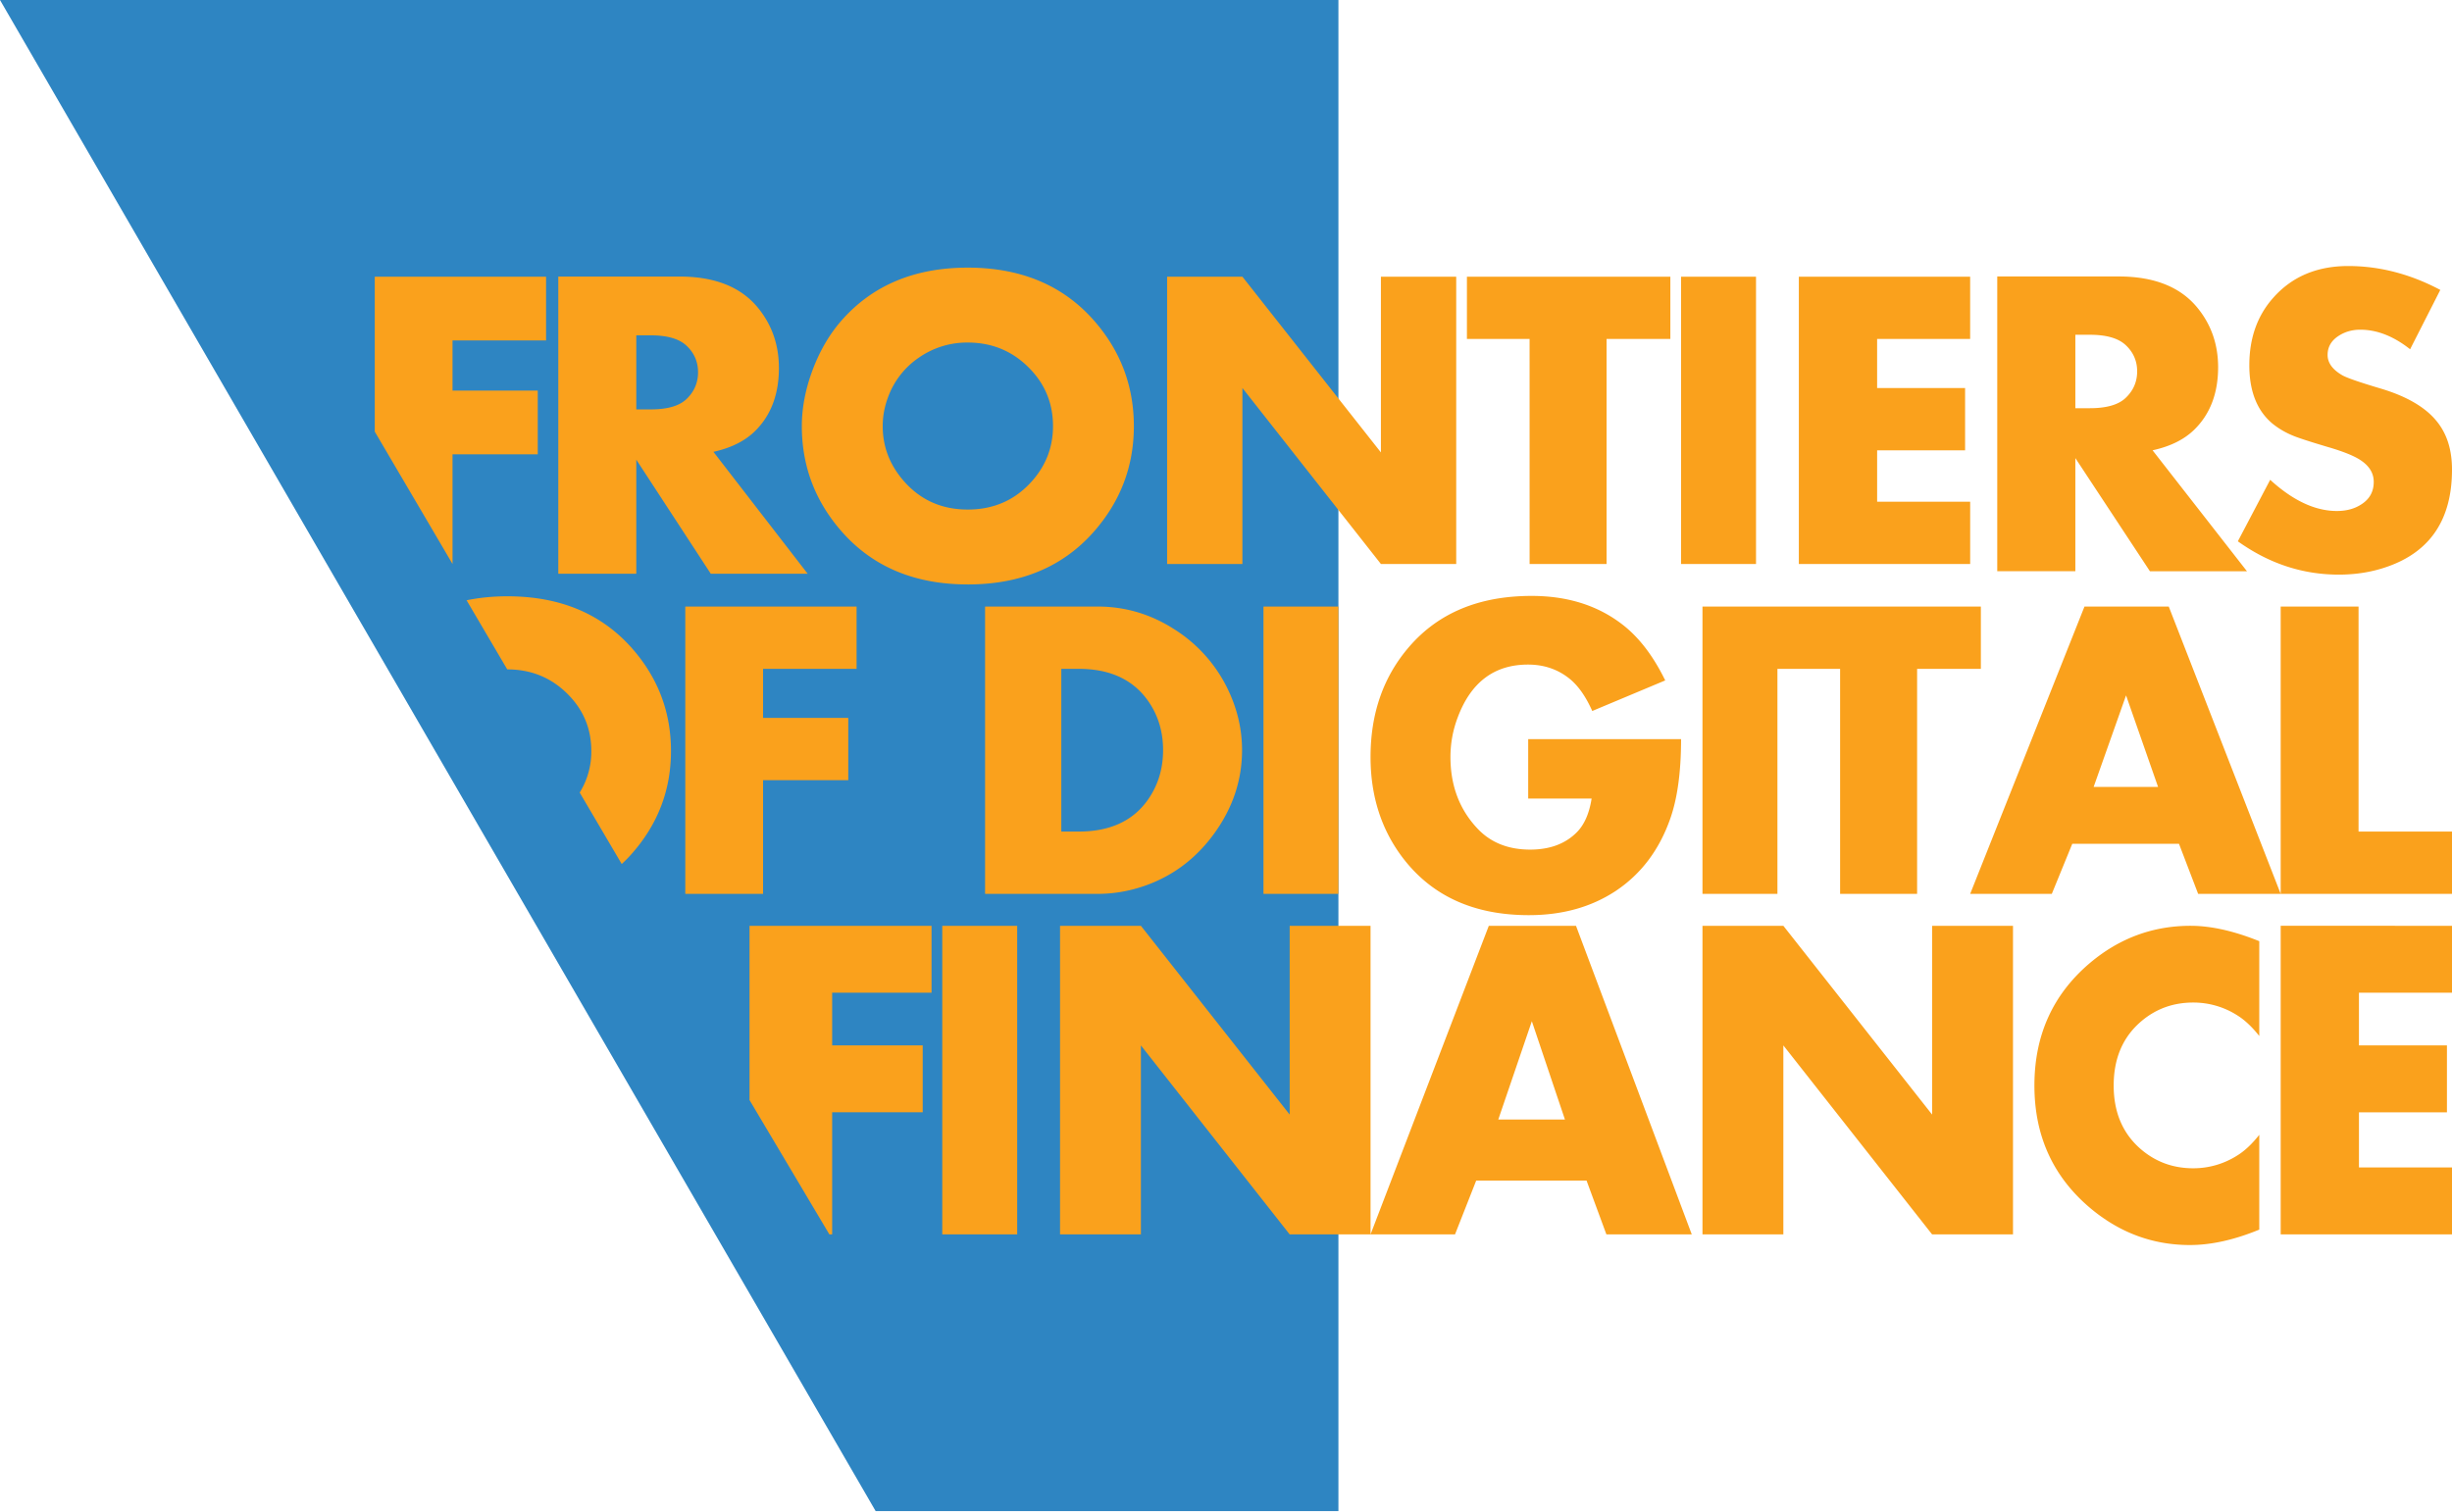 <svg xmlns="http://www.w3.org/2000/svg" width="180" height="111"><g fill="none" fill-rule="evenodd"><path fill="#2E85C2" d="M0 0l64.279 110.955h33.974V0z"/><path fill="#FAA11C" d="M33.22 33.359h6.257v-4.68H33.22v-3.683h6.867v-4.68H27.511v11.377l5.71 9.72zm13.49.395l5.469 8.377h7.114l-6.92-8.953c1.3-.288 2.323-.799 3.064-1.535 1.162-1.15 1.743-2.69 1.743-4.62 0-1.684-.506-3.15-1.516-4.396-1.248-1.546-3.173-2.319-5.775-2.319h-8.905v21.823h5.726v-8.377zm0-9.13h1.068c1.198 0 2.067.25 2.608.75.57.531.857 1.185.857 1.96 0 .777-.286 1.435-.857 1.978-.53.499-1.398.749-2.608.749H46.71v-5.437zm24.332 18.291c3.87 0 6.941-1.273 9.21-3.821 1.99-2.238 2.984-4.839 2.984-7.803 0-2.973-.995-5.579-2.984-7.818-2.269-2.547-5.34-3.821-9.21-3.821-3.873 0-6.942 1.274-9.212 3.821-.902 1.014-1.623 2.231-2.162 3.654-.537 1.423-.806 2.812-.806 4.164 0 2.964.995 5.565 2.984 7.803 2.27 2.548 5.335 3.82 9.196 3.82m-5.855-13.738a5.99 5.99 0 0 1 2.28-2.925 6.172 6.172 0 0 1 3.575-1.098c1.908 0 3.498.716 4.77 2.148.992 1.121 1.488 2.452 1.488 3.99 0 1.508-.496 2.832-1.488 3.976-1.24 1.432-2.83 2.148-4.77 2.148-1.941 0-3.527-.72-4.756-2.164-.991-1.164-1.487-2.484-1.487-3.96 0-.716.13-1.42.388-2.115m26.017-.685l10.168 12.922h5.528V20.316h-5.528V33.22L91.204 20.316h-5.527v21.097h5.527zm21.083 12.922h5.651V24.89h4.682v-4.574h-14.934v4.574h4.6zm11.119 0h5.502V20.316h-5.502zm21.223-4.575h-6.83v-3.77h6.457v-4.575h-6.458V24.89h6.83v-4.574h-12.576v21.097h12.577zm7.721-3.201l5.474 8.308h7.123l-6.928-8.88c1.302-.285 2.325-.791 3.068-1.522 1.162-1.141 1.744-2.668 1.744-4.582 0-1.67-.507-3.123-1.517-4.36-1.25-1.533-3.177-2.3-5.782-2.3h-8.915v21.644h5.733v-8.308zm0-9.055h1.07c1.2 0 2.069.249 2.61.744.572.526.857 1.175.857 1.944 0 .77-.285 1.423-.858 1.961-.53.495-1.4.743-2.609.743h-1.07v-5.392zM37.242 49.153c1.88 0 3.448.699 4.7 2.097.977 1.095 1.466 2.393 1.466 3.895a5.68 5.68 0 0 1-.853 3.052l3.086 5.247c.232-.218.459-.443.675-.685 1.96-2.185 2.941-4.722 2.941-7.614 0-2.902-.981-5.446-2.94-7.63-2.237-2.486-5.26-3.73-9.075-3.73-1.058 0-2.053.1-2.99.292l2.985 5.076h.005"/><path fill="#FAA11C" d="M62.882 49.113v-4.575H50.306v21.098h5.71v-8.347h6.255v-4.574h-6.256v-3.602zm23.301-2.921c-1.724-1.103-3.592-1.654-5.61-1.654h-8.259v21.098h8.259c1.155 0 2.29-.192 3.404-.573 2.1-.72 3.827-2.017 5.178-3.887 1.348-1.87 2.024-3.903 2.024-6.097 0-1.577-.368-3.106-1.103-4.59a10.686 10.686 0 0 0-3.893-4.297m-2.051 12.715c-1.095 1.434-2.743 2.153-4.944 2.153H77.91V49.113h1.28c2.19 0 3.837.718 4.943 2.154.831 1.085 1.248 2.356 1.248 3.812 0 1.457-.417 2.733-1.248 3.828m8.618 6.729h5.502V44.538h-5.502zm19.433-6.999h4.655c-.171 1.093-.534 1.92-1.088 2.477-.842.847-1.983 1.271-3.422 1.271-1.62 0-2.915-.522-3.885-1.564-1.311-1.397-1.967-3.142-1.967-5.237 0-1.01.181-1.989.544-2.935.97-2.566 2.686-3.85 5.148-3.85 1.205 0 2.244.364 3.118 1.093.608.514 1.141 1.286 1.6 2.315l5.356-2.245c-.904-1.853-1.992-3.254-3.268-4.2-1.786-1.337-3.965-2.005-6.537-2.005-3.847 0-6.843 1.244-8.99 3.733-1.891 2.186-2.837 4.884-2.837 8.094 0 2.897.808 5.39 2.422 7.478 2.137 2.758 5.202 4.136 9.199 4.136 2.454 0 4.58-.591 6.375-1.776 1.86-1.238 3.193-3.005 4.002-5.3.532-1.507.797-3.457.797-5.848h-11.222v4.363zm12.794 6.999h5.502V44.538h-5.502zm15.756 0V49.114h4.68v-4.576H130.48v4.576h4.601v16.522zm11.391-3.679h7.833l1.407 3.679h6.059l-8.217-21.098h-6.186l-8.392 21.098h5.993l1.503-3.679zm3.948-10.896l2.35 6.722h-4.73l2.38-6.722zm11.351-6.523v21.098H180v-4.574h-6.86V44.538zM55.022 80.775l5.862 9.865h.204v-8.966h6.648V76.76h-6.648v-3.867h7.296V67.98H55.022zM69.17 90.64h5.502V67.98H69.17zm25.505-8.798L83.753 67.98h-5.936v22.66h5.936V76.762L94.675 90.64h5.936V67.98h-5.936zm14.618-13.862l-8.682 22.66h6.201l1.554-3.95h8.103l1.456 3.95h6.267l-8.499-22.66h-6.4zm.694 14.227l2.465-7.222 2.43 7.222h-4.895zm31.848-.365l-10.92-13.862h-5.937v22.66h5.937V76.762l10.92 13.878h5.938V67.98h-5.938zm11.62-11.16c-2.74 2.305-4.11 5.313-4.11 9.026 0 3.701 1.37 6.706 4.11 9.009 2.15 1.803 4.586 2.704 7.305 2.704 1.56 0 3.257-.377 5.092-1.132v-6.961c-.539.682-1.078 1.188-1.616 1.517a5.985 5.985 0 0 1-3.23.94c-1.458 0-2.724-.455-3.8-1.362-1.362-1.15-2.042-2.722-2.042-4.715 0-2.004.68-3.58 2.042-4.73 1.076-.91 2.342-1.363 3.8-1.363a5.99 5.99 0 0 1 3.23.939c.548.34 1.087.848 1.616 1.518V69.11c-1.866-.753-3.548-1.13-5.044-1.13-2.75 0-5.203.9-7.353 2.702m13.969-2.702v22.66H180v-4.915h-6.83v-4.05h6.459V76.76h-6.46v-3.868H180V67.98zM180 34.48c0 3.647-1.581 6.023-4.745 7.13-1.104.39-2.29.584-3.56.584-2.664 0-5.136-.814-7.416-2.447l2.374-4.516c1.669 1.526 3.3 2.29 4.895 2.29.721 0 1.33-.17 1.832-.51.583-.384.875-.926.875-1.627 0-.638-.323-1.17-.97-1.596-.478-.319-1.287-.643-2.423-.972-1.377-.41-2.241-.695-2.596-.852a5.94 5.94 0 0 1-1.439-.853c-1.135-.946-1.705-2.375-1.705-4.289 0-1.998.589-3.655 1.765-4.968 1.374-1.546 3.205-2.32 5.494-2.32 2.301 0 4.554.585 6.76 1.754l-2.216 4.358c-1.21-.958-2.431-1.437-3.663-1.437-.594 0-1.127.153-1.596.46-.533.348-.798.813-.798 1.395 0 .57.349 1.06 1.048 1.473.311.19 1.25.518 2.814.983 1.96.58 3.357 1.402 4.191 2.466.72.907 1.079 2.07 1.079 3.494"/></g></svg>
